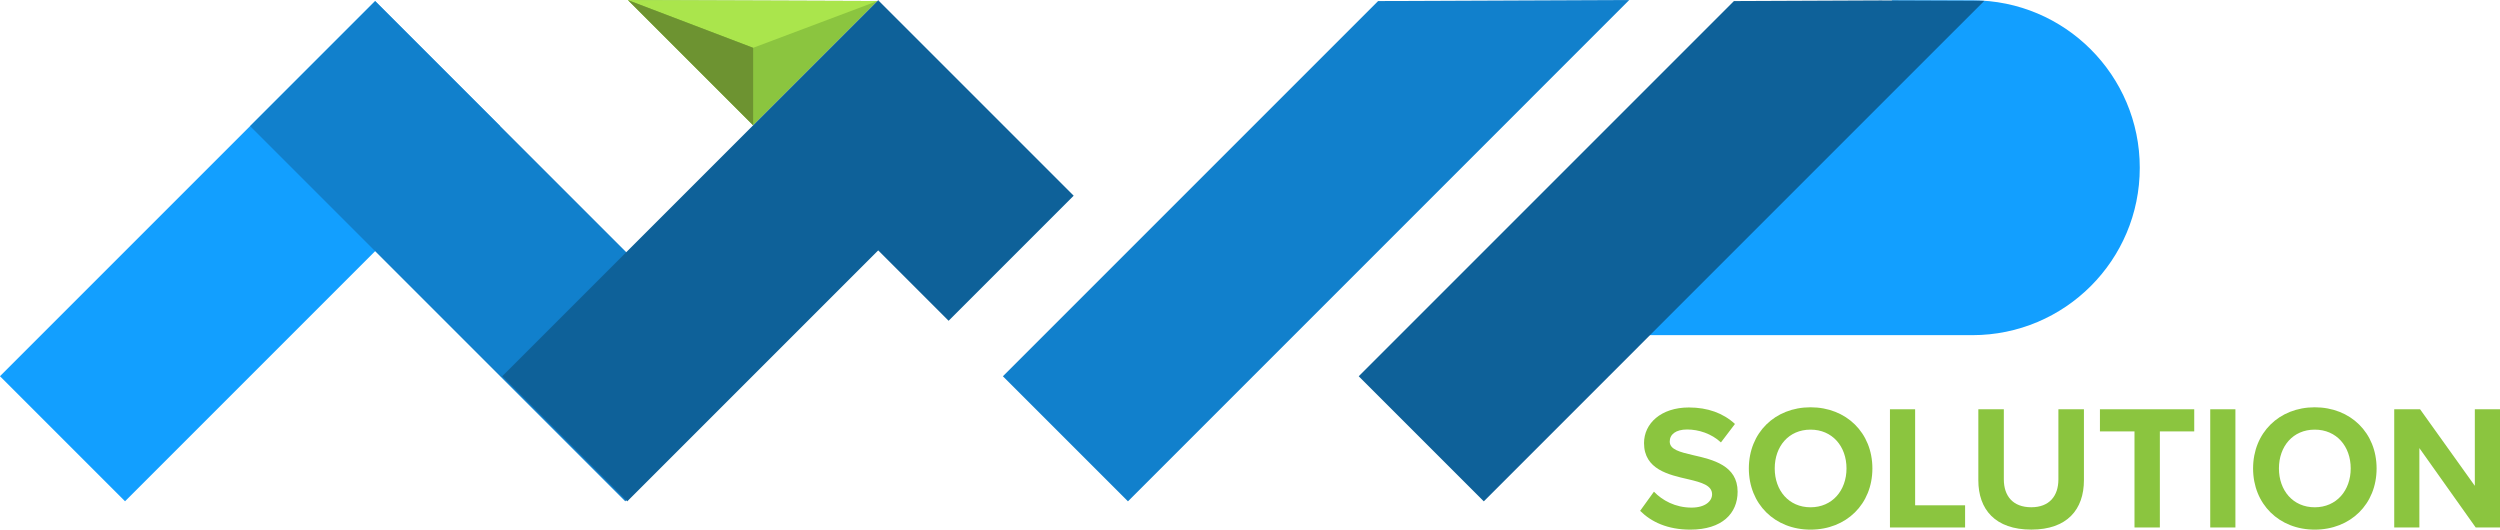 <!-- Generator: Adobe Illustrator 27.0.1, SVG Export Plug-In . SVG Version: 6.00 Build 0)  -->
<svg xmlns="http://www.w3.org/2000/svg" xmlns:xlink="http://www.w3.org/1999/xlink" version="1.1" id="Layer_1" x="0px" y="0px" viewBox="0 0 70.601 14.957" style="enable-background:new 0 0 70.601 14.957;" xml:space="preserve">
<g>
	<g>
		<g>
			<path style="fill:#8BC53F;" d="M46.708,13.885c0.235,0.245,0.601,0.45,1.062,0.45c0.39,0,0.58-0.186,0.58-0.375     c0-0.251-0.29-0.336-0.675-0.426c-0.545-0.125-1.247-0.275-1.247-1.021c0-0.555,0.48-1.006,1.267-1.006     c0.53,0,0.971,0.16,1.301,0.466L48.6,12.494c-0.27-0.25-0.63-0.365-0.956-0.365c-0.32,0-0.49,0.14-0.49,0.34     c0,0.226,0.28,0.296,0.666,0.386c0.551,0.125,1.251,0.29,1.251,1.031c0,0.61-0.435,1.071-1.336,1.071     c-0.641,0-1.101-0.216-1.417-0.531L46.708,13.885z"/>
			<path style="fill:#8BC53F;" d="M51.13,11.502c1.011,0,1.747,0.721,1.747,1.727c0,1.007-0.736,1.728-1.747,1.728     c-1.006,0-1.742-0.721-1.742-1.728C49.388,12.223,50.124,11.502,51.13,11.502z M51.13,12.133c-0.616,0-1.011,0.471-1.011,1.096     c0,0.621,0.396,1.097,1.011,1.097s1.016-0.476,1.016-1.097C52.146,12.604,51.745,12.133,51.13,12.133z"/>
			<path style="fill:#8BC53F;" d="M53.373,14.896v-3.338h0.711v2.712h1.411v0.626H53.373z"/>
			<path style="fill:#8BC53F;" d="M55.868,11.558h0.721v1.981c0,0.466,0.255,0.786,0.775,0.786c0.511,0,0.766-0.32,0.766-0.786     v-1.981h0.721v2.002c0,0.83-0.475,1.396-1.486,1.396c-1.021,0-1.496-0.571-1.496-1.392v-2.006H55.868z"/>
			<path style="fill:#8BC53F;" d="M60.279,14.896v-2.713h-0.976v-0.625h2.663v0.625h-0.971v2.713H60.279z"/>
			<path style="fill:#8BC53F;" d="M62.418,14.896v-3.338h0.711v3.338H62.418z"/>
			<path style="fill:#8BC53F;" d="M65.369,11.502c1.011,0,1.747,0.721,1.747,1.727c0,1.007-0.736,1.728-1.747,1.728     c-1.006,0-1.741-0.721-1.741-1.728C63.628,12.223,64.363,11.502,65.369,11.502z M65.369,12.133c-0.615,0-1.011,0.471-1.011,1.096     c0,0.621,0.396,1.097,1.011,1.097c0.616,0,1.016-0.476,1.016-1.097C66.385,12.604,65.985,12.133,65.369,12.133z"/>
			<path style="fill:#8BC53F;" d="M69.915,14.896l-1.591-2.242v2.242h-0.71v-3.338h0.73l1.546,2.162v-2.162h0.711v3.338H69.915z"/>
		</g>
	</g>
	<g>
		<path style="fill:#129FFF;" d="M55.7,9.465H44.032l9.407-9.456H55.7c2.611,0,4.728,2.117,4.728,4.728l0,0    C60.429,7.348,58.312,9.465,55.7,9.465z"/>
		
			<rect x="-0.429" y="4.596" transform="matrix(0.707 -0.707 0.707 0.707 -2.947 7.072)" style="fill:#129FFF;" width="14.985" height="4.995"/>
		<polygon style="fill:#1180CC;" points="31.854,14.158 28.322,10.626 38.918,0.03 46.011,0   "/>
		<polygon style="fill:#0E6199;" points="41.903,14.158 38.371,10.626 48.967,0.03 53.101,0.012 56.037,0.024 53.784,2.277   "/>
		
			<rect x="11.632" y="-0.399" transform="matrix(0.707 -0.707 0.707 0.707 -0.878 12.069)" style="fill:#1180CC;" width="4.995" height="14.985"/>
		<g>
			<polygon style="fill:#8BC53F;" points="17.733,0.003 21.269,3.539 24.779,0.029    "/>
			<polygon style="fill:#AAE54C;" points="17.733,0.003 21.269,1.35 24.779,0.029    "/>
			<polygon style="fill:#6D9331;" points="17.733,0.003 21.269,3.539 21.269,1.35    "/>
			<polygon style="fill:#0D3899;" points="28.333,3.539 28.333,3.539 24.801,0.007 24.779,0.029 24.823,0.03    "/>
			<polygon style="fill:#0E6199;" points="28.333,3.539 24.823,0.03 24.779,0.029 21.269,3.539 14.182,10.626 17.714,14.158      24.801,7.071 26.789,9.059 30.321,5.527    "/>
		</g>
	</g>
</g>
</svg>
